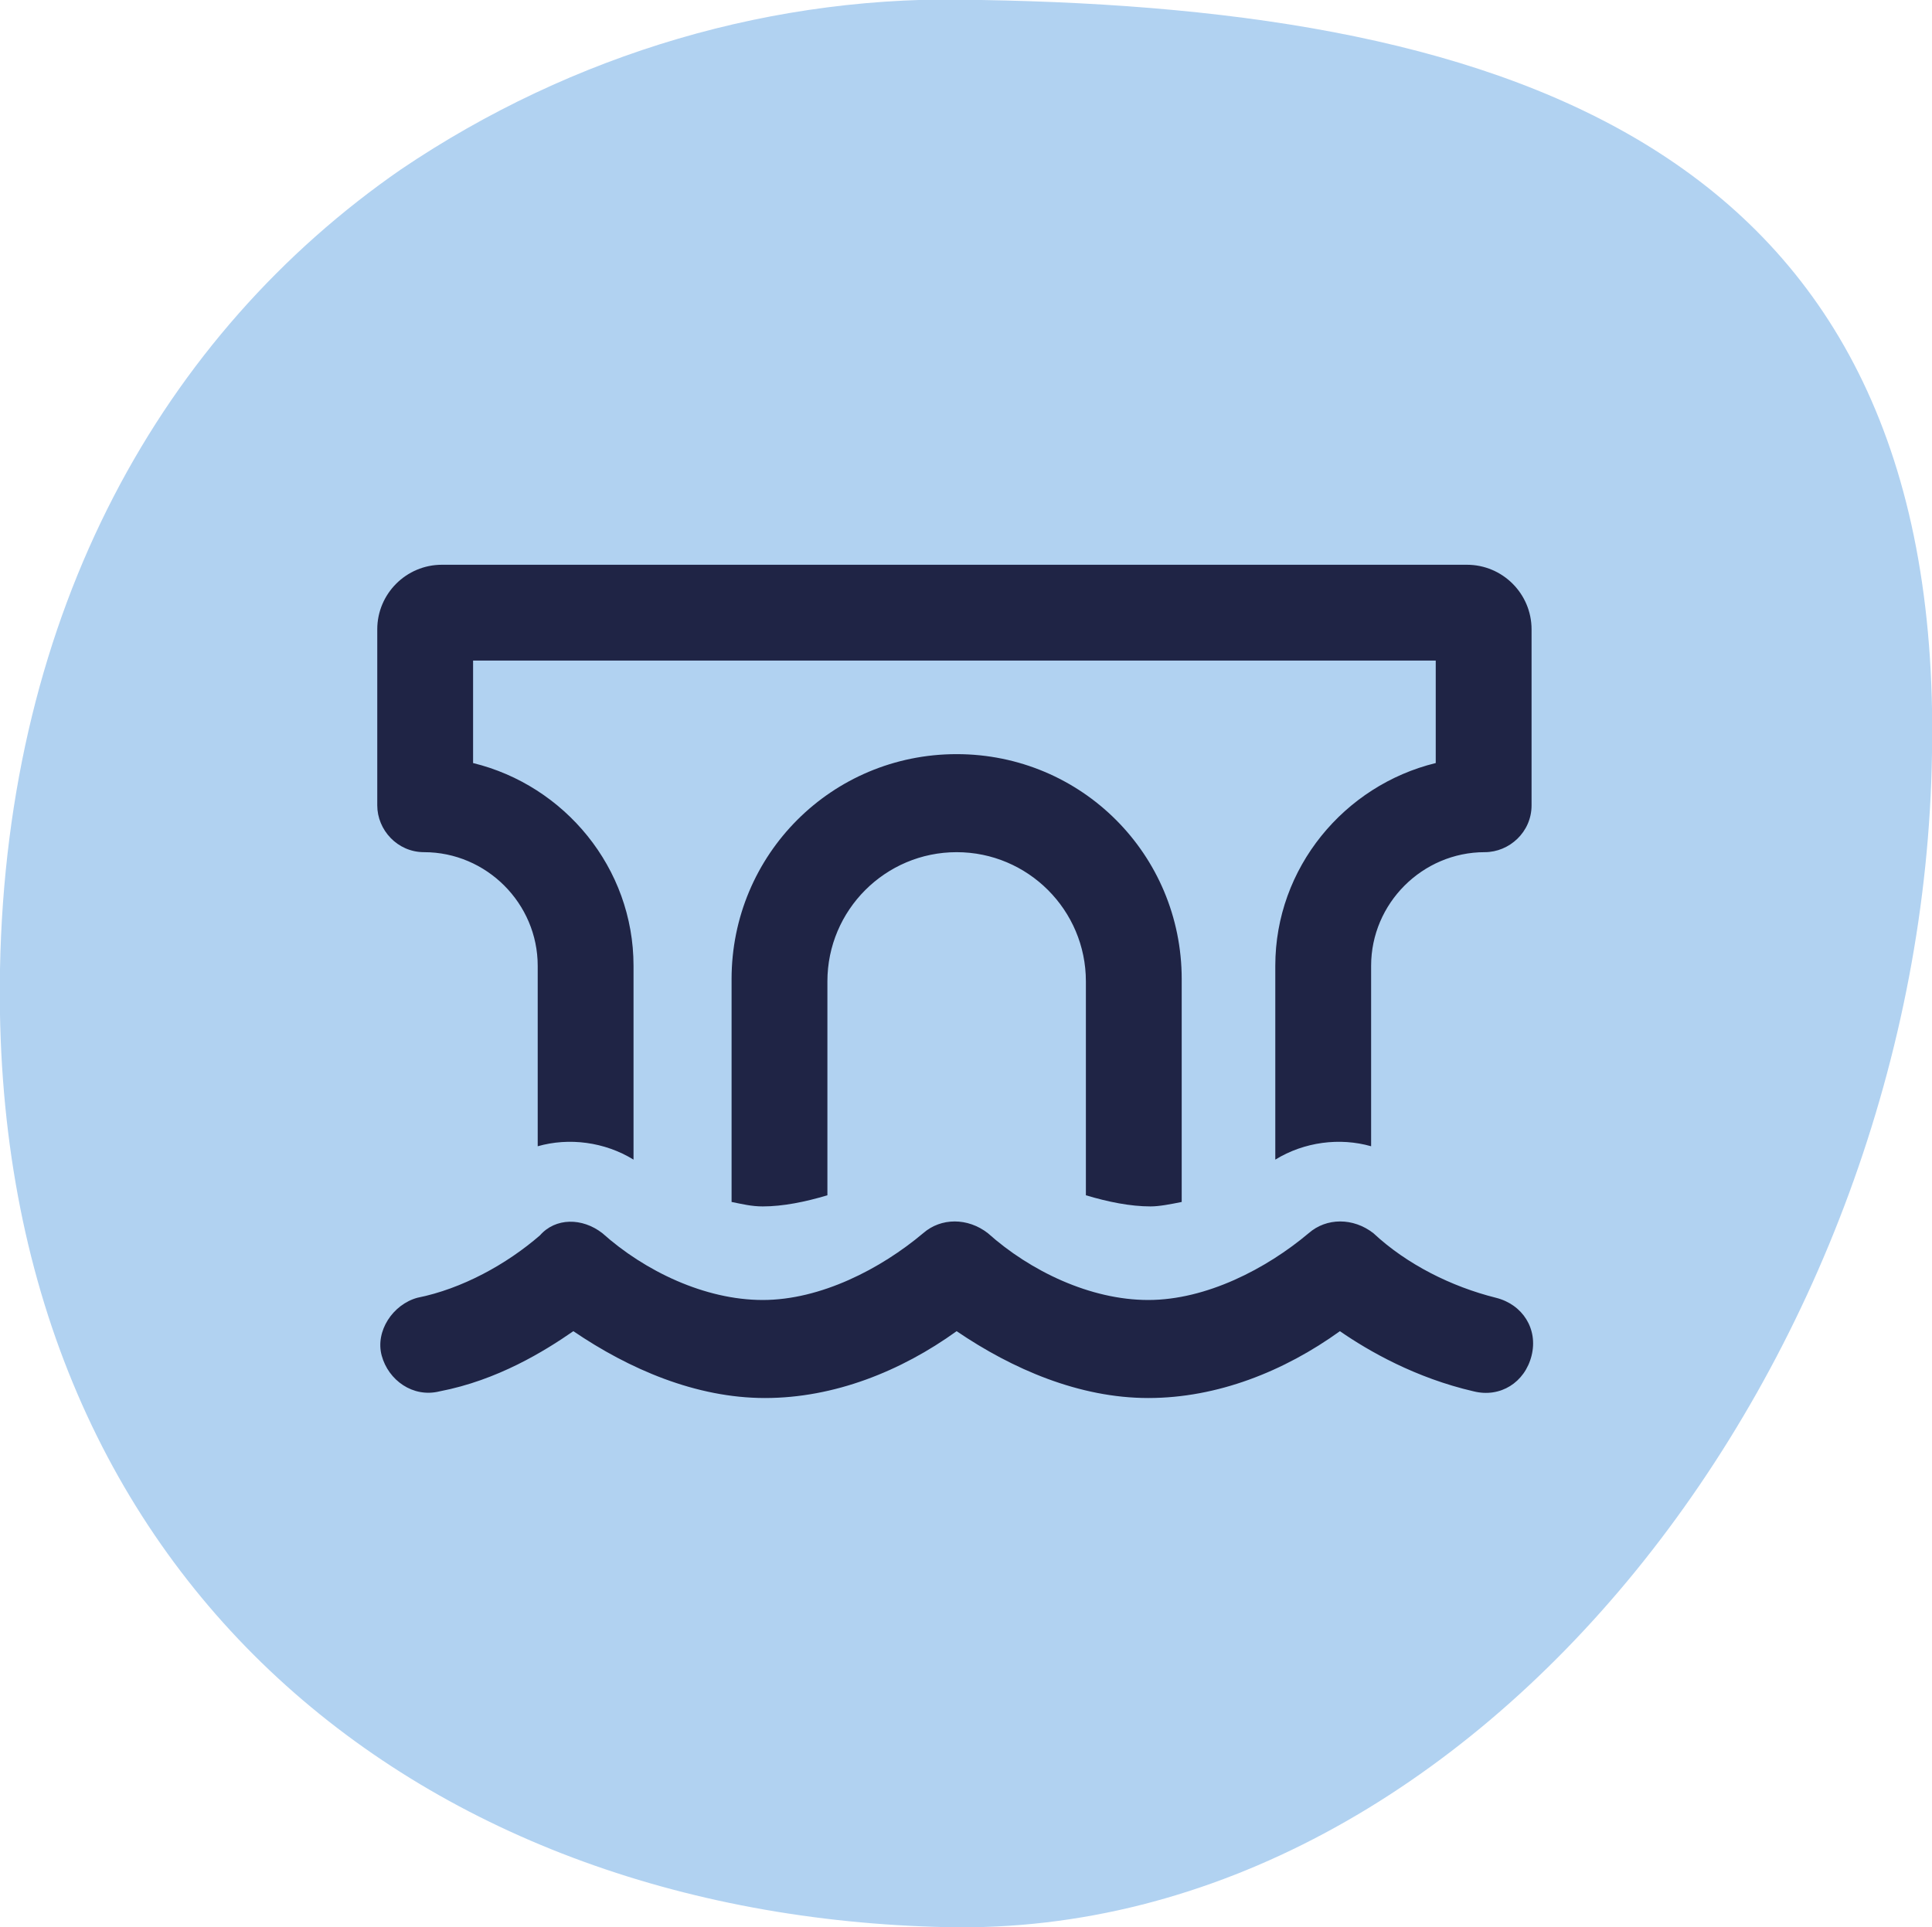 <?xml version="1.0" encoding="utf-8"?>
<!-- Generator: Adobe Illustrator 28.7.8, SVG Export Plug-In . SVG Version: 9.03 Build 56881)  -->
<svg version="1.0" id="Ebene_1" xmlns="http://www.w3.org/2000/svg" xmlns:xlink="http://www.w3.org/1999/xlink" x="0px" y="0px"
	 viewBox="0 0 86.7 86.5" style="enable-background:new 0 0 86.7 86.5;" xml:space="preserve">
<style type="text/css">
	.st0{fill:#B1D2F1;}
	.st1{enable-background:new    ;}
	.st2{fill:#1F2445;}
</style>
<g id="Gruppe_255" transform="translate(-732.57 -3339.851)">
	<g transform="matrix(1, 0, 0, 1, 732.57, 3339.85)">
		<g id="Pfad_568-2">
			<path class="st0" d="M44,0c23.9,0.4,43.2,6.7,42.7,33.8C86.3,60.9,66.4,87,42.5,86.5s-43-15.9-42.5-43C0.3,27.4,7.3,15,18,7.6
				C25.7,2.4,34.8-0.3,44,0"/>
		</g>
	</g>
	<g class="st1">
		<path class="st2" d="M759.6,3395.2c1.9,1.7,4.6,3,7.2,3c2.6,0,5.3-1.4,7.2-3c0.8-0.7,2-0.7,2.9,0c1.9,1.7,4.6,3,7.2,3
			c2.6,0,5.3-1.4,7.2-3c0.8-0.7,2-0.7,2.9,0c1.5,1.4,3.5,2.4,5.5,2.9c1.2,0.3,1.9,1.4,1.6,2.6c-0.3,1.2-1.4,1.9-2.6,1.6
			c-2.6-0.6-4.7-1.8-6-2.7c-2.5,1.8-5.5,3-8.6,3c-3.1,0-6.1-1.3-8.6-3c-2.5,1.8-5.5,3-8.6,3c-3.1,0-6.1-1.3-8.6-3
			c-1.3,0.9-3.4,2.2-6,2.7c-1.2,0.3-2.3-0.5-2.6-1.6s0.5-2.3,1.6-2.6c2-0.4,4-1.5,5.5-2.8C757.5,3394.5,758.7,3394.5,759.6,3395.2
			L759.6,3395.2z M753.8,3369.5v4.6c4.1,1,7.2,4.7,7.2,9.1v8.7c-1.3-0.8-2.9-1-4.3-0.6v-8.1c0-2.8-2.3-5.1-5.1-5.1
			c-1.2,0-2.1-1-2.1-2.1v-7.9c0-1.6,1.3-2.9,2.9-2.9h46c1.6,0,2.9,1.3,2.9,2.9v7.9c0,1.2-1,2.1-2.1,2.1c-2.8,0-5.1,2.3-5.1,5.1v8.1
			c-1.4-0.4-3-0.2-4.3,0.6v-8.7c0-4.4,3.1-8.1,7.2-9.1v-4.6L753.8,3369.5z M766.8,3394c-0.5,0-0.9-0.1-1.4-0.2v-10
			c0-5.6,4.5-10.1,10.1-10.1s10.1,4.5,10.1,10.1v10c-0.5,0.1-1,0.2-1.4,0.2c-0.9,0-1.9-0.2-2.9-0.5v-9.6c0-3.2-2.6-5.8-5.8-5.8
			s-5.8,2.6-5.8,5.8v9.6C768.7,3393.8,767.7,3394,766.8,3394z"/>
	</g>
</g>
</svg>

